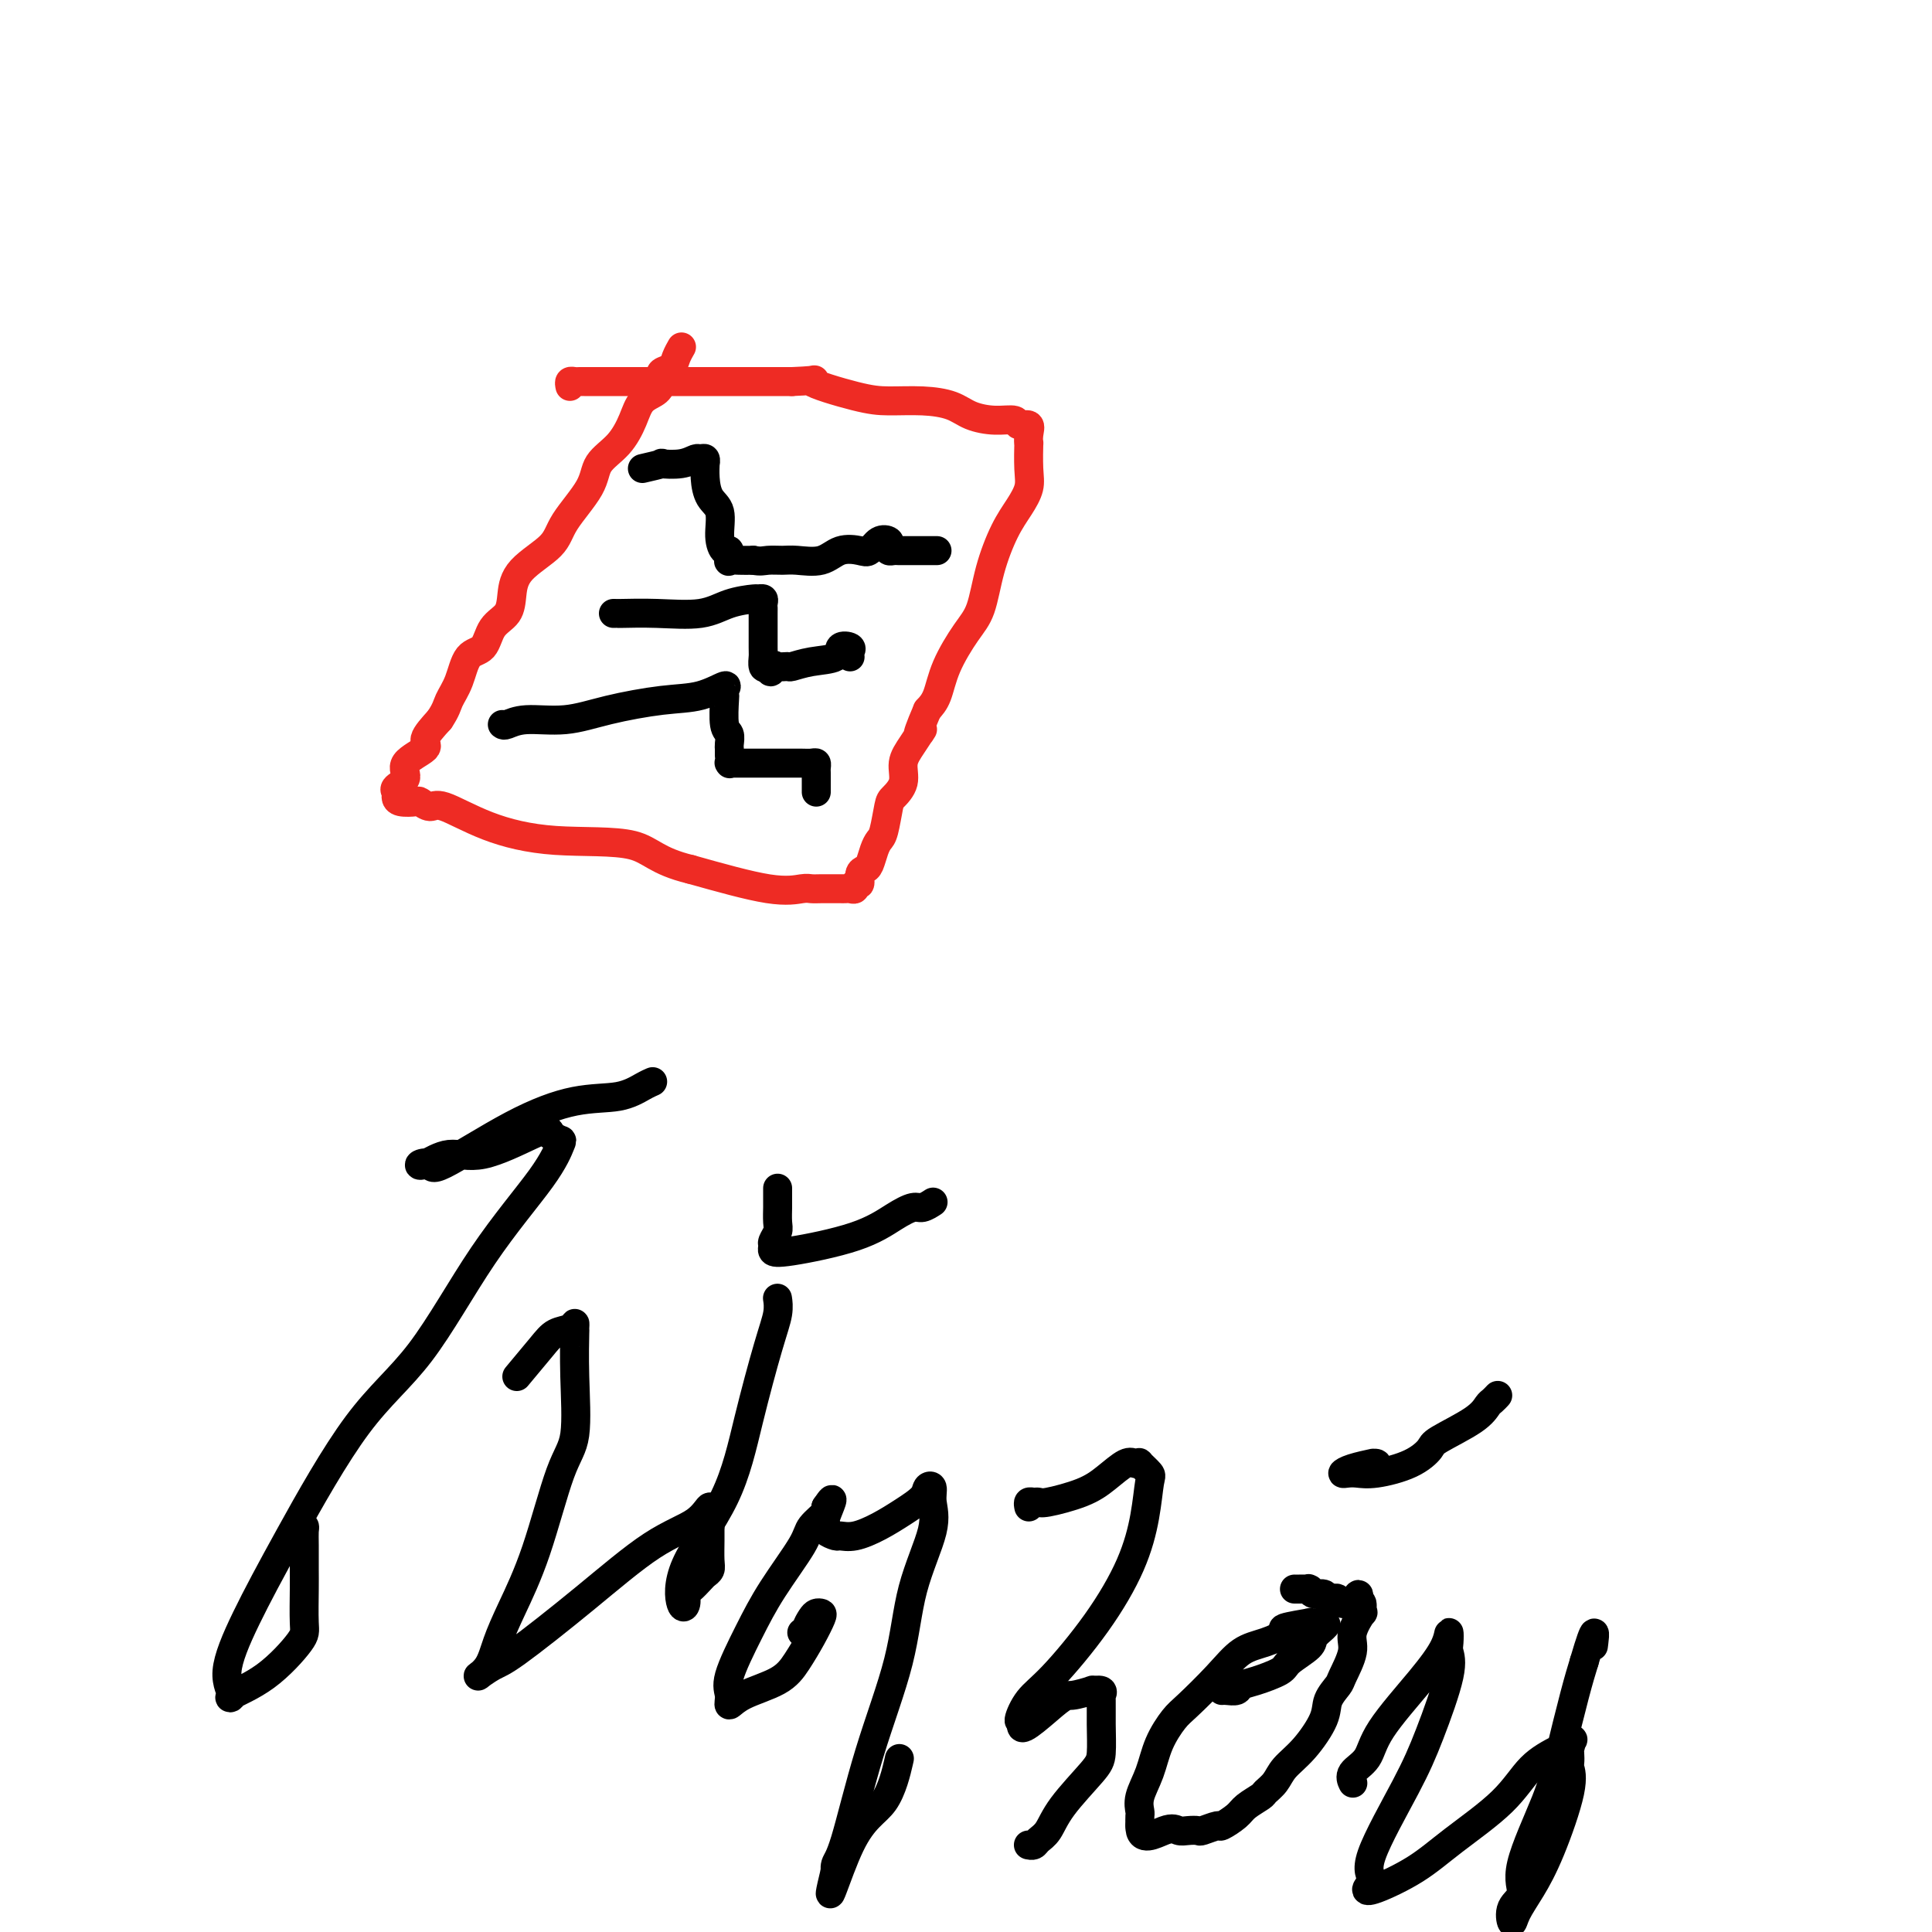 <svg viewBox='0 0 400 400' version='1.1' xmlns='http://www.w3.org/2000/svg' xmlns:xlink='http://www.w3.org/1999/xlink'><g fill='none' stroke='#EE2B24' stroke-width='6' stroke-linecap='round' stroke-linejoin='round'><path d='M118,80c-0.089,-0.423 -0.179,-0.845 0,-1c0.179,-0.155 0.626,-0.041 1,0c0.374,0.041 0.675,0.011 1,0c0.325,-0.011 0.674,-0.003 1,0c0.326,0.003 0.629,0.001 1,0c0.371,-0.001 0.809,-0.000 1,0c0.191,0.000 0.134,0.000 1,0c0.866,-0.000 2.655,-0.000 4,0c1.345,0.000 2.247,0.000 3,0c0.753,-0.000 1.358,-0.000 2,0c0.642,0.000 1.321,0.000 2,0c0.679,-0.000 1.356,-0.000 2,0c0.644,0.000 1.254,0.000 2,0c0.746,-0.000 1.628,-0.000 3,0c1.372,0.000 3.234,0.000 5,0c1.766,-0.000 3.437,-0.000 5,0c1.563,0.000 3.018,0.000 5,0c1.982,-0.000 4.491,-0.000 7,0'/><path d='M164,79c7.565,-0.320 3.479,-0.620 4,0c0.521,0.620 5.649,2.158 9,3c3.351,0.842 4.923,0.986 7,1c2.077,0.014 4.658,-0.102 7,0c2.342,0.102 4.443,0.424 6,1c1.557,0.576 2.568,1.407 4,2c1.432,0.593 3.284,0.949 5,1c1.716,0.051 3.297,-0.202 4,0c0.703,0.202 0.528,0.859 1,1c0.472,0.141 1.590,-0.234 2,0c0.410,0.234 0.111,1.076 0,2c-0.111,0.924 -0.035,1.930 0,2c0.035,0.070 0.029,-0.795 0,0c-0.029,0.795 -0.080,3.252 0,5c0.080,1.748 0.293,2.789 0,4c-0.293,1.211 -1.091,2.593 -2,4c-0.909,1.407 -1.928,2.839 -3,5c-1.072,2.161 -2.199,5.051 -3,8c-0.801,2.949 -1.278,5.959 -2,8c-0.722,2.041 -1.688,3.114 -3,5c-1.312,1.886 -2.969,4.585 -4,7c-1.031,2.415 -1.438,4.547 -2,6c-0.562,1.453 -1.281,2.226 -2,3'/><path d='M192,147c-3.388,7.891 -1.360,4.619 -1,4c0.360,-0.619 -0.950,1.417 -2,3c-1.050,1.583 -1.839,2.715 -2,4c-0.161,1.285 0.308,2.725 0,4c-0.308,1.275 -1.392,2.385 -2,3c-0.608,0.615 -0.740,0.736 -1,2c-0.260,1.264 -0.647,3.673 -1,5c-0.353,1.327 -0.673,1.573 -1,2c-0.327,0.427 -0.661,1.036 -1,2c-0.339,0.964 -0.683,2.282 -1,3c-0.317,0.718 -0.606,0.837 -1,1c-0.394,0.163 -0.893,0.369 -1,1c-0.107,0.631 0.179,1.686 0,2c-0.179,0.314 -0.821,-0.112 -1,0c-0.179,0.112 0.107,0.762 0,1c-0.107,0.238 -0.605,0.064 -1,0c-0.395,-0.064 -0.686,-0.017 -1,0c-0.314,0.017 -0.651,0.005 -1,0c-0.349,-0.005 -0.710,-0.002 -1,0c-0.290,0.002 -0.508,0.004 -1,0c-0.492,-0.004 -1.256,-0.012 -2,0c-0.744,0.012 -1.467,0.044 -2,0c-0.533,-0.044 -0.874,-0.166 -2,0c-1.126,0.166 -3.036,0.619 -7,0c-3.964,-0.619 -9.982,-2.309 -16,-4'/><path d='M143,180c-7.198,-1.722 -8.193,-4.026 -12,-5c-3.807,-0.974 -10.425,-0.619 -16,-1c-5.575,-0.381 -10.108,-1.500 -14,-3c-3.892,-1.500 -7.144,-3.382 -9,-4c-1.856,-0.618 -2.315,0.028 -3,0c-0.685,-0.028 -1.594,-0.729 -2,-1c-0.406,-0.271 -0.307,-0.114 -1,0c-0.693,0.114 -2.177,0.183 -3,0c-0.823,-0.183 -0.985,-0.618 -1,-1c-0.015,-0.382 0.117,-0.711 0,-1c-0.117,-0.289 -0.482,-0.537 0,-1c0.482,-0.463 1.811,-1.141 2,-2c0.189,-0.859 -0.764,-1.900 0,-3c0.764,-1.100 3.244,-2.258 4,-3c0.756,-0.742 -0.213,-1.069 0,-2c0.213,-0.931 1.606,-2.465 3,-4'/><path d='M91,149c1.435,-2.132 1.524,-2.962 2,-4c0.476,-1.038 1.339,-2.283 2,-4c0.661,-1.717 1.119,-3.907 2,-5c0.881,-1.093 2.186,-1.088 3,-2c0.814,-0.912 1.139,-2.739 2,-4c0.861,-1.261 2.258,-1.955 3,-3c0.742,-1.045 0.829,-2.442 1,-4c0.171,-1.558 0.424,-3.277 2,-5c1.576,-1.723 4.473,-3.450 6,-5c1.527,-1.550 1.683,-2.924 3,-5c1.317,-2.076 3.794,-4.853 5,-7c1.206,-2.147 1.143,-3.663 2,-5c0.857,-1.337 2.636,-2.494 4,-4c1.364,-1.506 2.313,-3.359 3,-5c0.687,-1.641 1.110,-3.070 2,-4c0.890,-0.930 2.245,-1.362 3,-2c0.755,-0.638 0.909,-1.483 1,-2c0.091,-0.517 0.119,-0.706 0,-1c-0.119,-0.294 -0.386,-0.692 0,-1c0.386,-0.308 1.423,-0.526 2,-1c0.577,-0.474 0.694,-1.205 1,-2c0.306,-0.795 0.802,-1.656 1,-2c0.198,-0.344 0.099,-0.172 0,0'/></g>
<g fill='none' stroke='#000000' stroke-width='6' stroke-linecap='round' stroke-linejoin='round'><path d='M133,97c1.789,-0.414 3.578,-0.829 4,-1c0.422,-0.171 -0.524,-0.100 0,0c0.524,0.100 2.519,0.227 4,0c1.481,-0.227 2.450,-0.809 3,-1c0.550,-0.191 0.683,0.009 1,0c0.317,-0.009 0.819,-0.228 1,0c0.181,0.228 0.042,0.902 0,1c-0.042,0.098 0.012,-0.378 0,0c-0.012,0.378 -0.092,1.612 0,3c0.092,1.388 0.354,2.930 1,4c0.646,1.070 1.676,1.667 2,3c0.324,1.333 -0.058,3.401 0,5c0.058,1.599 0.557,2.730 1,3c0.443,0.270 0.831,-0.320 1,0c0.169,0.320 0.117,1.550 0,2c-0.117,0.450 -0.301,0.121 0,0c0.301,-0.121 1.086,-0.035 2,0c0.914,0.035 1.957,0.017 3,0'/><path d='M156,116c1.456,0.307 2.097,0.075 3,0c0.903,-0.075 2.070,0.008 3,0c0.930,-0.008 1.625,-0.105 3,0c1.375,0.105 3.432,0.413 5,0c1.568,-0.413 2.648,-1.547 4,-2c1.352,-0.453 2.975,-0.224 4,0c1.025,0.224 1.451,0.442 2,0c0.549,-0.442 1.222,-1.544 2,-2c0.778,-0.456 1.662,-0.266 2,0c0.338,0.266 0.131,0.607 0,1c-0.131,0.393 -0.187,0.837 0,1c0.187,0.163 0.616,0.044 1,0c0.384,-0.044 0.722,-0.012 1,0c0.278,0.012 0.495,0.003 1,0c0.505,-0.003 1.298,-0.001 2,0c0.702,0.001 1.312,0.000 2,0c0.688,-0.000 1.455,-0.000 2,0c0.545,0.000 0.870,0.000 1,0c0.130,-0.000 0.065,-0.000 0,0'/><path d='M127,127c0.459,-0.004 0.918,-0.008 1,0c0.082,0.008 -0.212,0.026 1,0c1.212,-0.026 3.932,-0.098 7,0c3.068,0.098 6.486,0.365 9,0c2.514,-0.365 4.124,-1.363 6,-2c1.876,-0.637 4.019,-0.912 5,-1c0.981,-0.088 0.799,0.012 1,0c0.201,-0.012 0.786,-0.136 1,0c0.214,0.136 0.058,0.532 0,1c-0.058,0.468 -0.016,1.008 0,1c0.016,-0.008 0.007,-0.566 0,1c-0.007,1.566 -0.012,5.255 0,7c0.012,1.745 0.042,1.547 0,2c-0.042,0.453 -0.155,1.558 0,2c0.155,0.442 0.577,0.221 1,0'/><path d='M159,138c0.661,2.165 0.814,0.577 1,0c0.186,-0.577 0.404,-0.142 1,0c0.596,0.142 1.569,-0.008 2,0c0.431,0.008 0.319,0.173 1,0c0.681,-0.173 2.154,-0.685 4,-1c1.846,-0.315 4.064,-0.435 5,-1c0.936,-0.565 0.591,-1.577 1,-2c0.409,-0.423 1.574,-0.258 2,0c0.426,0.258 0.115,0.608 0,1c-0.115,0.392 -0.033,0.826 0,1c0.033,0.174 0.016,0.087 0,0'/><path d='M104,150c0.159,0.125 0.319,0.251 1,0c0.681,-0.251 1.885,-0.878 4,-1c2.115,-0.122 5.142,0.260 8,0c2.858,-0.260 5.547,-1.163 9,-2c3.453,-0.837 7.671,-1.607 11,-2c3.329,-0.393 5.768,-0.407 8,-1c2.232,-0.593 4.257,-1.763 5,-2c0.743,-0.237 0.203,0.460 0,1c-0.203,0.540 -0.068,0.922 0,1c0.068,0.078 0.071,-0.148 0,1c-0.071,1.148 -0.215,3.669 0,5c0.215,1.331 0.790,1.470 1,2c0.210,0.530 0.057,1.450 0,2c-0.057,0.550 -0.016,0.728 0,1c0.016,0.272 0.008,0.636 0,1'/><path d='M151,156c0.163,2.619 0.070,2.166 0,2c-0.070,-0.166 -0.116,-0.044 0,0c0.116,0.044 0.395,0.012 1,0c0.605,-0.012 1.537,-0.003 2,0c0.463,0.003 0.455,0.001 1,0c0.545,-0.001 1.641,0.000 3,0c1.359,-0.000 2.981,-0.001 4,0c1.019,0.001 1.436,0.003 2,0c0.564,-0.003 1.275,-0.012 2,0c0.725,0.012 1.462,0.045 2,0c0.538,-0.045 0.876,-0.167 1,0c0.124,0.167 0.033,0.622 0,1c-0.033,0.378 -0.009,0.679 0,1c0.009,0.321 0.002,0.660 0,1c-0.002,0.340 -0.001,0.679 0,1c0.001,0.321 0.000,0.625 0,1c-0.000,0.375 -0.000,0.821 0,1c0.000,0.179 0.000,0.089 0,0'/><path d='M62,316c0.423,-0.058 0.845,-0.116 1,0c0.155,0.116 0.041,0.405 0,1c-0.041,0.595 -0.010,1.496 0,3c0.010,1.504 -0.003,3.613 0,5c0.003,1.387 0.020,2.053 0,4c-0.020,1.947 -0.077,5.176 0,7c0.077,1.824 0.287,2.243 -1,4c-1.287,1.757 -4.073,4.851 -7,7c-2.927,2.149 -5.995,3.352 -7,4c-1.005,0.648 0.053,0.740 0,0c-0.053,-0.740 -1.216,-2.311 -1,-5c0.216,-2.689 1.811,-6.497 4,-11c2.189,-4.503 4.970,-9.700 9,-17c4.030,-7.300 9.307,-16.702 14,-23c4.693,-6.298 8.800,-9.491 13,-15c4.200,-5.509 8.493,-13.335 13,-20c4.507,-6.665 9.229,-12.168 12,-16c2.771,-3.832 3.592,-5.993 4,-7c0.408,-1.007 0.402,-0.859 0,-1c-0.402,-0.141 -1.201,-0.570 -2,-1'/><path d='M114,235c-0.084,-1.644 -1.292,-1.253 -4,0c-2.708,1.253 -6.914,3.367 -10,4c-3.086,0.633 -5.051,-0.216 -7,0c-1.949,0.216 -3.882,1.497 -5,2c-1.118,0.503 -1.422,0.229 -1,0c0.422,-0.229 1.571,-0.413 2,0c0.429,0.413 0.138,1.425 3,0c2.862,-1.425 8.876,-5.286 14,-8c5.124,-2.714 9.359,-4.283 13,-5c3.641,-0.717 6.687,-0.584 9,-1c2.313,-0.416 3.892,-1.381 5,-2c1.108,-0.619 1.745,-0.891 2,-1c0.255,-0.109 0.127,-0.054 0,0'/><path d='M107,285c1.856,-2.217 3.713,-4.434 5,-6c1.287,-1.566 2.005,-2.481 3,-3c0.995,-0.519 2.267,-0.643 3,-1c0.733,-0.357 0.928,-0.948 1,-1c0.072,-0.052 0.021,0.436 0,1c-0.021,0.564 -0.013,1.204 0,1c0.013,-0.204 0.031,-1.252 0,0c-0.031,1.252 -0.112,4.805 0,9c0.112,4.195 0.416,9.034 0,12c-0.416,2.966 -1.552,4.061 -3,8c-1.448,3.939 -3.207,10.721 -5,16c-1.793,5.279 -3.620,9.054 -5,12c-1.380,2.946 -2.313,5.063 -3,7c-0.687,1.937 -1.128,3.693 -2,5c-0.872,1.307 -2.176,2.167 -2,2c0.176,-0.167 1.832,-1.359 3,-2c1.168,-0.641 1.847,-0.732 5,-3c3.153,-2.268 8.778,-6.713 14,-11c5.222,-4.287 10.039,-8.417 14,-11c3.961,-2.583 7.066,-3.618 9,-5c1.934,-1.382 2.695,-3.109 3,-3c0.305,0.109 0.152,2.055 0,4'/><path d='M147,316c0.004,1.084 0.013,1.795 0,3c-0.013,1.205 -0.048,2.904 0,4c0.048,1.096 0.181,1.588 0,2c-0.181,0.412 -0.675,0.743 -1,1c-0.325,0.257 -0.482,0.438 -1,1c-0.518,0.562 -1.396,1.504 -2,2c-0.604,0.496 -0.935,0.545 -1,1c-0.065,0.455 0.134,1.316 0,2c-0.134,0.684 -0.601,1.192 -1,0c-0.399,-1.192 -0.730,-4.083 1,-8c1.730,-3.917 5.521,-8.861 8,-14c2.479,-5.139 3.645,-10.474 5,-16c1.355,-5.526 2.899,-11.244 4,-15c1.101,-3.756 1.758,-5.550 2,-7c0.242,-1.450 0.069,-2.557 0,-3c-0.069,-0.443 -0.035,-0.221 0,0'/><path d='M161,246c0.001,0.205 0.001,0.411 0,1c-0.001,0.589 -0.004,1.562 0,2c0.004,0.438 0.015,0.341 0,1c-0.015,0.659 -0.058,2.075 0,3c0.058,0.925 0.215,1.360 0,2c-0.215,0.640 -0.804,1.484 -1,2c-0.196,0.516 0.001,0.703 0,1c-0.001,0.297 -0.201,0.702 0,1c0.201,0.298 0.802,0.487 4,0c3.198,-0.487 8.994,-1.651 13,-3c4.006,-1.349 6.223,-2.884 8,-4c1.777,-1.116 3.116,-1.815 4,-2c0.884,-0.185 1.315,0.142 2,0c0.685,-0.142 1.624,-0.755 2,-1c0.376,-0.245 0.188,-0.123 0,0'/><path d='M166,338c0.447,0.061 0.894,0.121 1,0c0.106,-0.121 -0.128,-0.424 0,-1c0.128,-0.576 0.618,-1.425 1,-2c0.382,-0.575 0.658,-0.874 1,-1c0.342,-0.126 0.752,-0.077 1,0c0.248,0.077 0.334,0.184 0,1c-0.334,0.816 -1.088,2.343 -2,4c-0.912,1.657 -1.981,3.444 -3,5c-1.019,1.556 -1.989,2.882 -4,4c-2.011,1.118 -5.063,2.028 -7,3c-1.937,0.972 -2.758,2.008 -3,2c-0.242,-0.008 0.096,-1.059 0,-2c-0.096,-0.941 -0.628,-1.774 0,-4c0.628,-2.226 2.414,-5.847 4,-9c1.586,-3.153 2.971,-5.840 5,-9c2.029,-3.160 4.701,-6.794 6,-9c1.299,-2.206 1.224,-2.983 2,-4c0.776,-1.017 2.401,-2.274 3,-3c0.599,-0.726 0.171,-0.922 0,-1c-0.171,-0.078 -0.086,-0.039 0,0'/><path d='M171,312c2.477,-3.694 0.671,0.072 0,2c-0.671,1.928 -0.206,2.019 0,2c0.206,-0.019 0.154,-0.147 0,0c-0.154,0.147 -0.408,0.570 0,1c0.408,0.430 1.480,0.867 2,1c0.520,0.133 0.490,-0.037 1,0c0.510,0.037 1.561,0.280 3,0c1.439,-0.280 3.265,-1.082 5,-2c1.735,-0.918 3.378,-1.951 5,-3c1.622,-1.049 3.223,-2.114 4,-3c0.777,-0.886 0.731,-1.594 1,-2c0.269,-0.406 0.854,-0.509 1,0c0.146,0.509 -0.147,1.630 0,3c0.147,1.370 0.734,2.990 0,6c-0.734,3.010 -2.789,7.411 -4,12c-1.211,4.589 -1.578,9.367 -3,15c-1.422,5.633 -3.898,12.120 -6,19c-2.102,6.880 -3.832,14.153 -5,18c-1.168,3.847 -1.776,4.266 -2,5c-0.224,0.734 -0.064,1.781 0,2c0.064,0.219 0.032,-0.391 0,-1'/><path d='M173,387c-2.791,11.507 0.231,0.775 3,-5c2.769,-5.775 5.284,-6.593 7,-9c1.716,-2.407 2.633,-6.402 3,-8c0.367,-1.598 0.183,-0.799 0,0'/><path d='M213,312c-0.086,-0.426 -0.173,-0.851 0,-1c0.173,-0.149 0.604,-0.020 1,0c0.396,0.020 0.757,-0.069 1,0c0.243,0.069 0.369,0.295 2,0c1.631,-0.295 4.767,-1.112 7,-2c2.233,-0.888 3.563,-1.847 5,-3c1.437,-1.153 2.981,-2.498 4,-3c1.019,-0.502 1.513,-0.160 2,0c0.487,0.160 0.965,0.139 1,0c0.035,-0.139 -0.375,-0.395 0,0c0.375,0.395 1.536,1.440 2,2c0.464,0.560 0.232,0.635 0,2c-0.232,1.365 -0.464,4.019 -1,7c-0.536,2.981 -1.378,6.288 -3,10c-1.622,3.712 -4.026,7.829 -7,12c-2.974,4.171 -6.519,8.396 -9,11c-2.481,2.604 -3.899,3.586 -5,5c-1.101,1.414 -1.886,3.261 -2,4c-0.114,0.739 0.443,0.369 1,0'/><path d='M212,356c-2.220,4.376 3.231,-0.685 6,-3c2.769,-2.315 2.857,-1.885 4,-2c1.143,-0.115 3.340,-0.777 4,-1c0.660,-0.223 -0.215,-0.008 0,0c0.215,0.008 1.522,-0.192 2,0c0.478,0.192 0.126,0.775 0,1c-0.126,0.225 -0.026,0.092 0,1c0.026,0.908 -0.023,2.855 0,5c0.023,2.145 0.119,4.486 0,6c-0.119,1.514 -0.451,2.199 -2,4c-1.549,1.801 -4.314,4.717 -6,7c-1.686,2.283 -2.294,3.932 -3,5c-0.706,1.068 -1.510,1.554 -2,2c-0.490,0.446 -0.668,0.851 -1,1c-0.332,0.149 -0.820,0.040 -1,0c-0.180,-0.040 -0.051,-0.011 0,0c0.051,0.011 0.026,0.006 0,0'/><path d='M253,350c0.212,-0.026 0.425,-0.052 1,0c0.575,0.052 1.513,0.181 2,0c0.487,-0.181 0.523,-0.671 1,-1c0.477,-0.329 1.394,-0.497 3,-1c1.606,-0.503 3.901,-1.343 5,-2c1.099,-0.657 1.002,-1.133 2,-2c0.998,-0.867 3.092,-2.127 4,-3c0.908,-0.873 0.631,-1.359 1,-2c0.369,-0.641 1.386,-1.436 2,-2c0.614,-0.564 0.826,-0.895 0,-1c-0.826,-0.105 -2.691,0.017 -3,0c-0.309,-0.017 0.939,-0.172 0,0c-0.939,0.172 -4.065,0.672 -5,1c-0.935,0.328 0.321,0.483 0,1c-0.321,0.517 -2.221,1.396 -4,2c-1.779,0.604 -3.439,0.932 -5,2c-1.561,1.068 -3.022,2.875 -5,5c-1.978,2.125 -4.471,4.568 -6,6c-1.529,1.432 -2.094,1.855 -3,3c-0.906,1.145 -2.152,3.013 -3,5c-0.848,1.987 -1.299,4.093 -2,6c-0.701,1.907 -1.652,3.614 -2,5c-0.348,1.386 -0.094,2.450 0,3c0.094,0.550 0.027,0.586 0,1c-0.027,0.414 -0.013,1.207 0,2'/><path d='M236,378c-0.108,3.630 3.121,1.706 5,1c1.879,-0.706 2.410,-0.193 3,0c0.590,0.193 1.241,0.068 2,0c0.759,-0.068 1.625,-0.077 2,0c0.375,0.077 0.259,0.239 1,0c0.741,-0.239 2.339,-0.880 3,-1c0.661,-0.120 0.386,0.281 1,0c0.614,-0.281 2.118,-1.243 3,-2c0.882,-0.757 1.141,-1.308 2,-2c0.859,-0.692 2.318,-1.526 3,-2c0.682,-0.474 0.586,-0.587 1,-1c0.414,-0.413 1.339,-1.124 2,-2c0.661,-0.876 1.060,-1.916 2,-3c0.940,-1.084 2.421,-2.213 4,-4c1.579,-1.787 3.254,-4.232 4,-6c0.746,-1.768 0.562,-2.859 1,-4c0.438,-1.141 1.498,-2.332 2,-3c0.502,-0.668 0.446,-0.814 1,-2c0.554,-1.186 1.718,-3.411 2,-5c0.282,-1.589 -0.320,-2.542 0,-4c0.320,-1.458 1.560,-3.422 2,-4c0.440,-0.578 0.080,0.229 0,0c-0.080,-0.229 0.120,-1.494 0,-2c-0.120,-0.506 -0.560,-0.253 -1,0'/><path d='M281,332c0.904,-3.709 -0.335,-0.980 -1,0c-0.665,0.980 -0.756,0.211 -1,0c-0.244,-0.211 -0.642,0.136 -1,0c-0.358,-0.136 -0.677,-0.753 -1,-1c-0.323,-0.247 -0.651,-0.122 -1,0c-0.349,0.122 -0.721,0.243 -1,0c-0.279,-0.243 -0.465,-0.850 -1,-1c-0.535,-0.150 -1.418,0.156 -2,0c-0.582,-0.156 -0.864,-0.774 -1,-1c-0.136,-0.226 -0.128,-0.061 0,0c0.128,0.061 0.374,0.016 0,0c-0.374,-0.016 -1.370,-0.004 -2,0c-0.630,0.004 -0.894,0.001 -1,0c-0.106,-0.001 -0.053,-0.001 0,0'/><path d='M285,304c0.141,-0.429 0.282,-0.857 0,-1c-0.282,-0.143 -0.987,0.000 -1,0c-0.013,-0.000 0.667,-0.144 0,0c-0.667,0.144 -2.681,0.576 -4,1c-1.319,0.424 -1.942,0.841 -2,1c-0.058,0.159 0.451,0.061 1,0c0.549,-0.061 1.139,-0.083 2,0c0.861,0.083 1.991,0.273 4,0c2.009,-0.273 4.895,-1.008 7,-2c2.105,-0.992 3.428,-2.240 4,-3c0.572,-0.760 0.392,-1.030 2,-2c1.608,-0.970 5.006,-2.638 7,-4c1.994,-1.362 2.586,-2.417 3,-3c0.414,-0.583 0.650,-0.696 1,-1c0.350,-0.304 0.814,-0.801 1,-1c0.186,-0.199 0.093,-0.099 0,0'/><path d='M280,369c0.081,0.166 0.163,0.332 0,0c-0.163,-0.332 -0.569,-1.162 0,-2c0.569,-0.838 2.114,-1.684 3,-3c0.886,-1.316 1.113,-3.103 3,-6c1.887,-2.897 5.433,-6.904 8,-10c2.567,-3.096 4.155,-5.280 5,-7c0.845,-1.720 0.946,-2.977 1,-3c0.054,-0.023 0.059,1.188 0,2c-0.059,0.812 -0.182,1.225 0,2c0.182,0.775 0.670,1.912 0,5c-0.670,3.088 -2.499,8.127 -4,12c-1.501,3.873 -2.674,6.582 -5,11c-2.326,4.418 -5.804,10.546 -7,14c-1.196,3.454 -0.111,4.234 0,5c0.111,0.766 -0.754,1.520 -1,2c-0.246,0.480 0.127,0.688 2,0c1.873,-0.688 5.248,-2.270 8,-4c2.752,-1.730 4.882,-3.608 8,-6c3.118,-2.392 7.224,-5.298 10,-8c2.776,-2.702 4.222,-5.201 6,-7c1.778,-1.799 3.889,-2.900 6,-4'/><path d='M323,362c4.807,-3.793 1.824,-0.774 1,0c-0.824,0.774 0.510,-0.695 1,-1c0.490,-0.305 0.134,0.554 0,1c-0.134,0.446 -0.048,0.480 0,1c0.048,0.520 0.057,1.527 0,2c-0.057,0.473 -0.180,0.412 0,1c0.180,0.588 0.662,1.824 0,5c-0.662,3.176 -2.467,8.292 -4,12c-1.533,3.708 -2.794,6.008 -4,8c-1.206,1.992 -2.356,3.675 -3,5c-0.644,1.325 -0.783,2.293 -1,2c-0.217,-0.293 -0.512,-1.846 0,-3c0.512,-1.154 1.832,-1.910 2,-3c0.168,-1.090 -0.814,-2.513 0,-6c0.814,-3.487 3.424,-9.038 5,-13c1.576,-3.962 2.117,-6.336 3,-10c0.883,-3.664 2.110,-8.618 3,-12c0.890,-3.382 1.445,-5.191 2,-7'/><path d='M328,344c2.622,-8.978 2.178,-5.422 2,-4c-0.178,1.422 -0.089,0.711 0,0'/></g>
</svg>